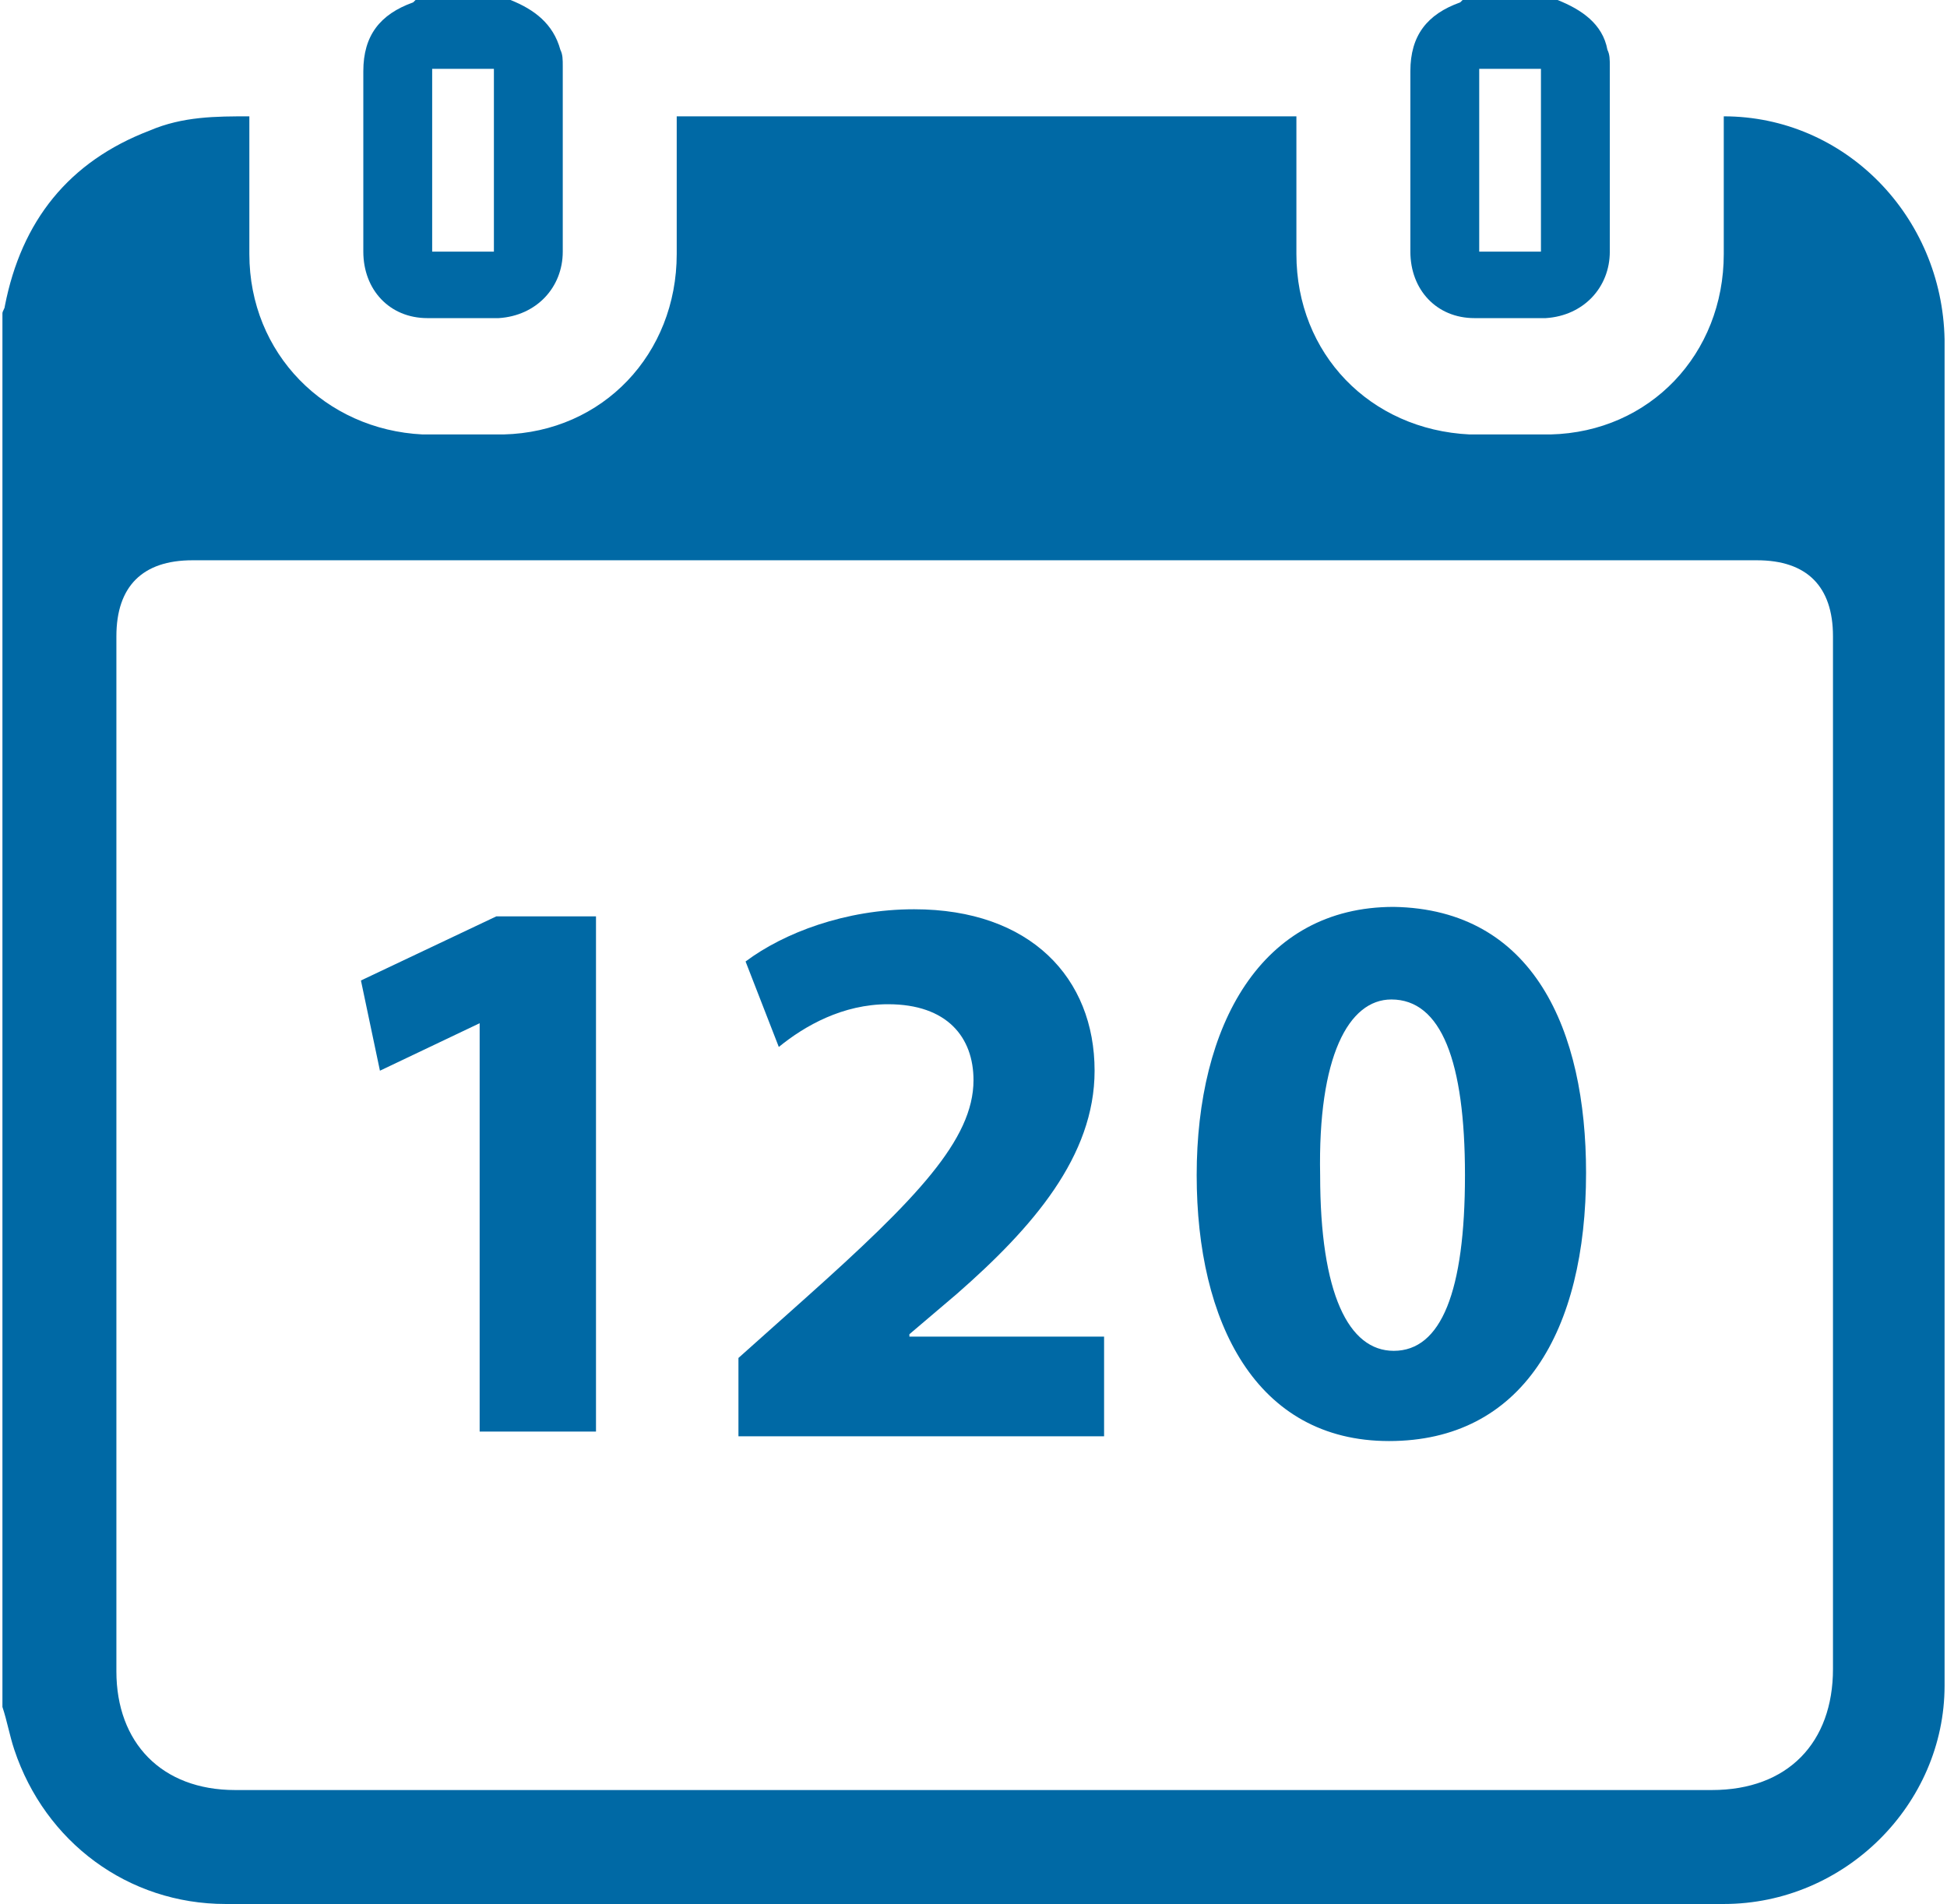 <svg width="81.8" height="80" version="1.1" viewBox="0 0 81.8 80.2" xmlns="http://www.w3.org/2000/svg">
	<style type="text/css">.st0{fill:#0069A5;}</style>
	<g transform="translate(-5045.1,-1083.5)">
		<g fill="#0069a5">
			<path class="st0" d="m5065.8 1086.4v7.7h-1.3-1.3v-7.5-.2h2.6m.7-2.9h-4l-.1.1c-1.4.5-2.1 1.4-2.1 2.9v7.6c0 1.6 1.1 2.8 2.7 2.8h1.5 1.5c1.6-.1 2.7-1.3 2.7-2.8v-7.8c0-.3 0-.5-.1-.7-.3-1.1-1.1-1.7-2.1-2.1z"/>
			<path class="st0" d="m5117.6 1088.4v5.8c0 4.2-3.1 7.5-7.3 7.6h-1.7-1.7c-4.2-.2-7.3-3.4-7.3-7.6v-5.8h-26.1v5.8c0 4.2-3.1 7.5-7.3 7.6h-1.7-1.7c-4.1-.2-7.3-3.4-7.3-7.6v-5.8c-1.4 0-2.8 0-4.2.6-3.4 1.3-5.4 3.8-6.1 7.4 0 .1-.1.2-.1.3v58.7c.2.6.3 1.2.5 1.8 1.3 3.9 4.8 6.5 8.9 6.5h63.1c5.1 0 9.3-4.2 9.3-9.2v-56.7c-.1-5.2-4.2-9.4-9.3-9.4zm4.6 65.4c0 3.1-1.9 5.1-5.1 5.1h-62.2c-3.1 0-5-2-5-5v-43.6c0-2.1 1.1-3.2 3.2-3.2h22 43.9c2.1 0 3.2 1.1 3.2 3.2v43.5z"/>
			<path class="st0" d="m5109.9 1086.4v7.7h-1.3-1.3v-7.5-.2h2.6m.7-2.9h-4l-.1.1c-1.4.5-2.1 1.4-2.1 2.9v7.6c0 1.6 1.1 2.8 2.7 2.8h1.5 1.5c1.6-.1 2.7-1.3 2.7-2.8v-7.8c0-.3 0-.5-.1-.7-.2-1.1-1.1-1.7-2.1-2.1z"/>
		</g>
		<g fill="#0069a5">
			<path class="st0" d="m5065.2 1126.6l-4.2 2-.8-3.8 5.7-2.7h4.2v21.7h-4.9z"/>
			<path class="st0" d="m5076.1 1143.8v-3.1l2.8-2.5c4.7-4.2 7.1-6.7 7.1-9.2 0-1.8-1.1-3.2-3.6-3.2-1.9 0-3.5.9-4.6 1.8l-1.4-3.6c1.6-1.2 4.2-2.2 7.1-2.2 4.9 0 7.6 2.9 7.6 6.8 0 3.6-2.6 6.6-5.8 9.4l-2 1.7v.1h8.2v4.2h-15.4z"/>
			<path class="st0" d="m5111.8 1132.9c0 6.7-2.7 11.3-8.3 11.3s-8.1-5-8.1-11.2c0-6.3 2.7-11.3 8.3-11.3 5.9.1 8.1 5.2 8.1 11.2zm-11.2.1c0 5 1.2 7.4 3.1 7.4 2 0 3-2.5 3-7.4 0-4.8-1-7.4-3.1-7.4-1.8 0-3.1 2.4-3 7.4z"/>
		</g>
	</g>
</svg>
